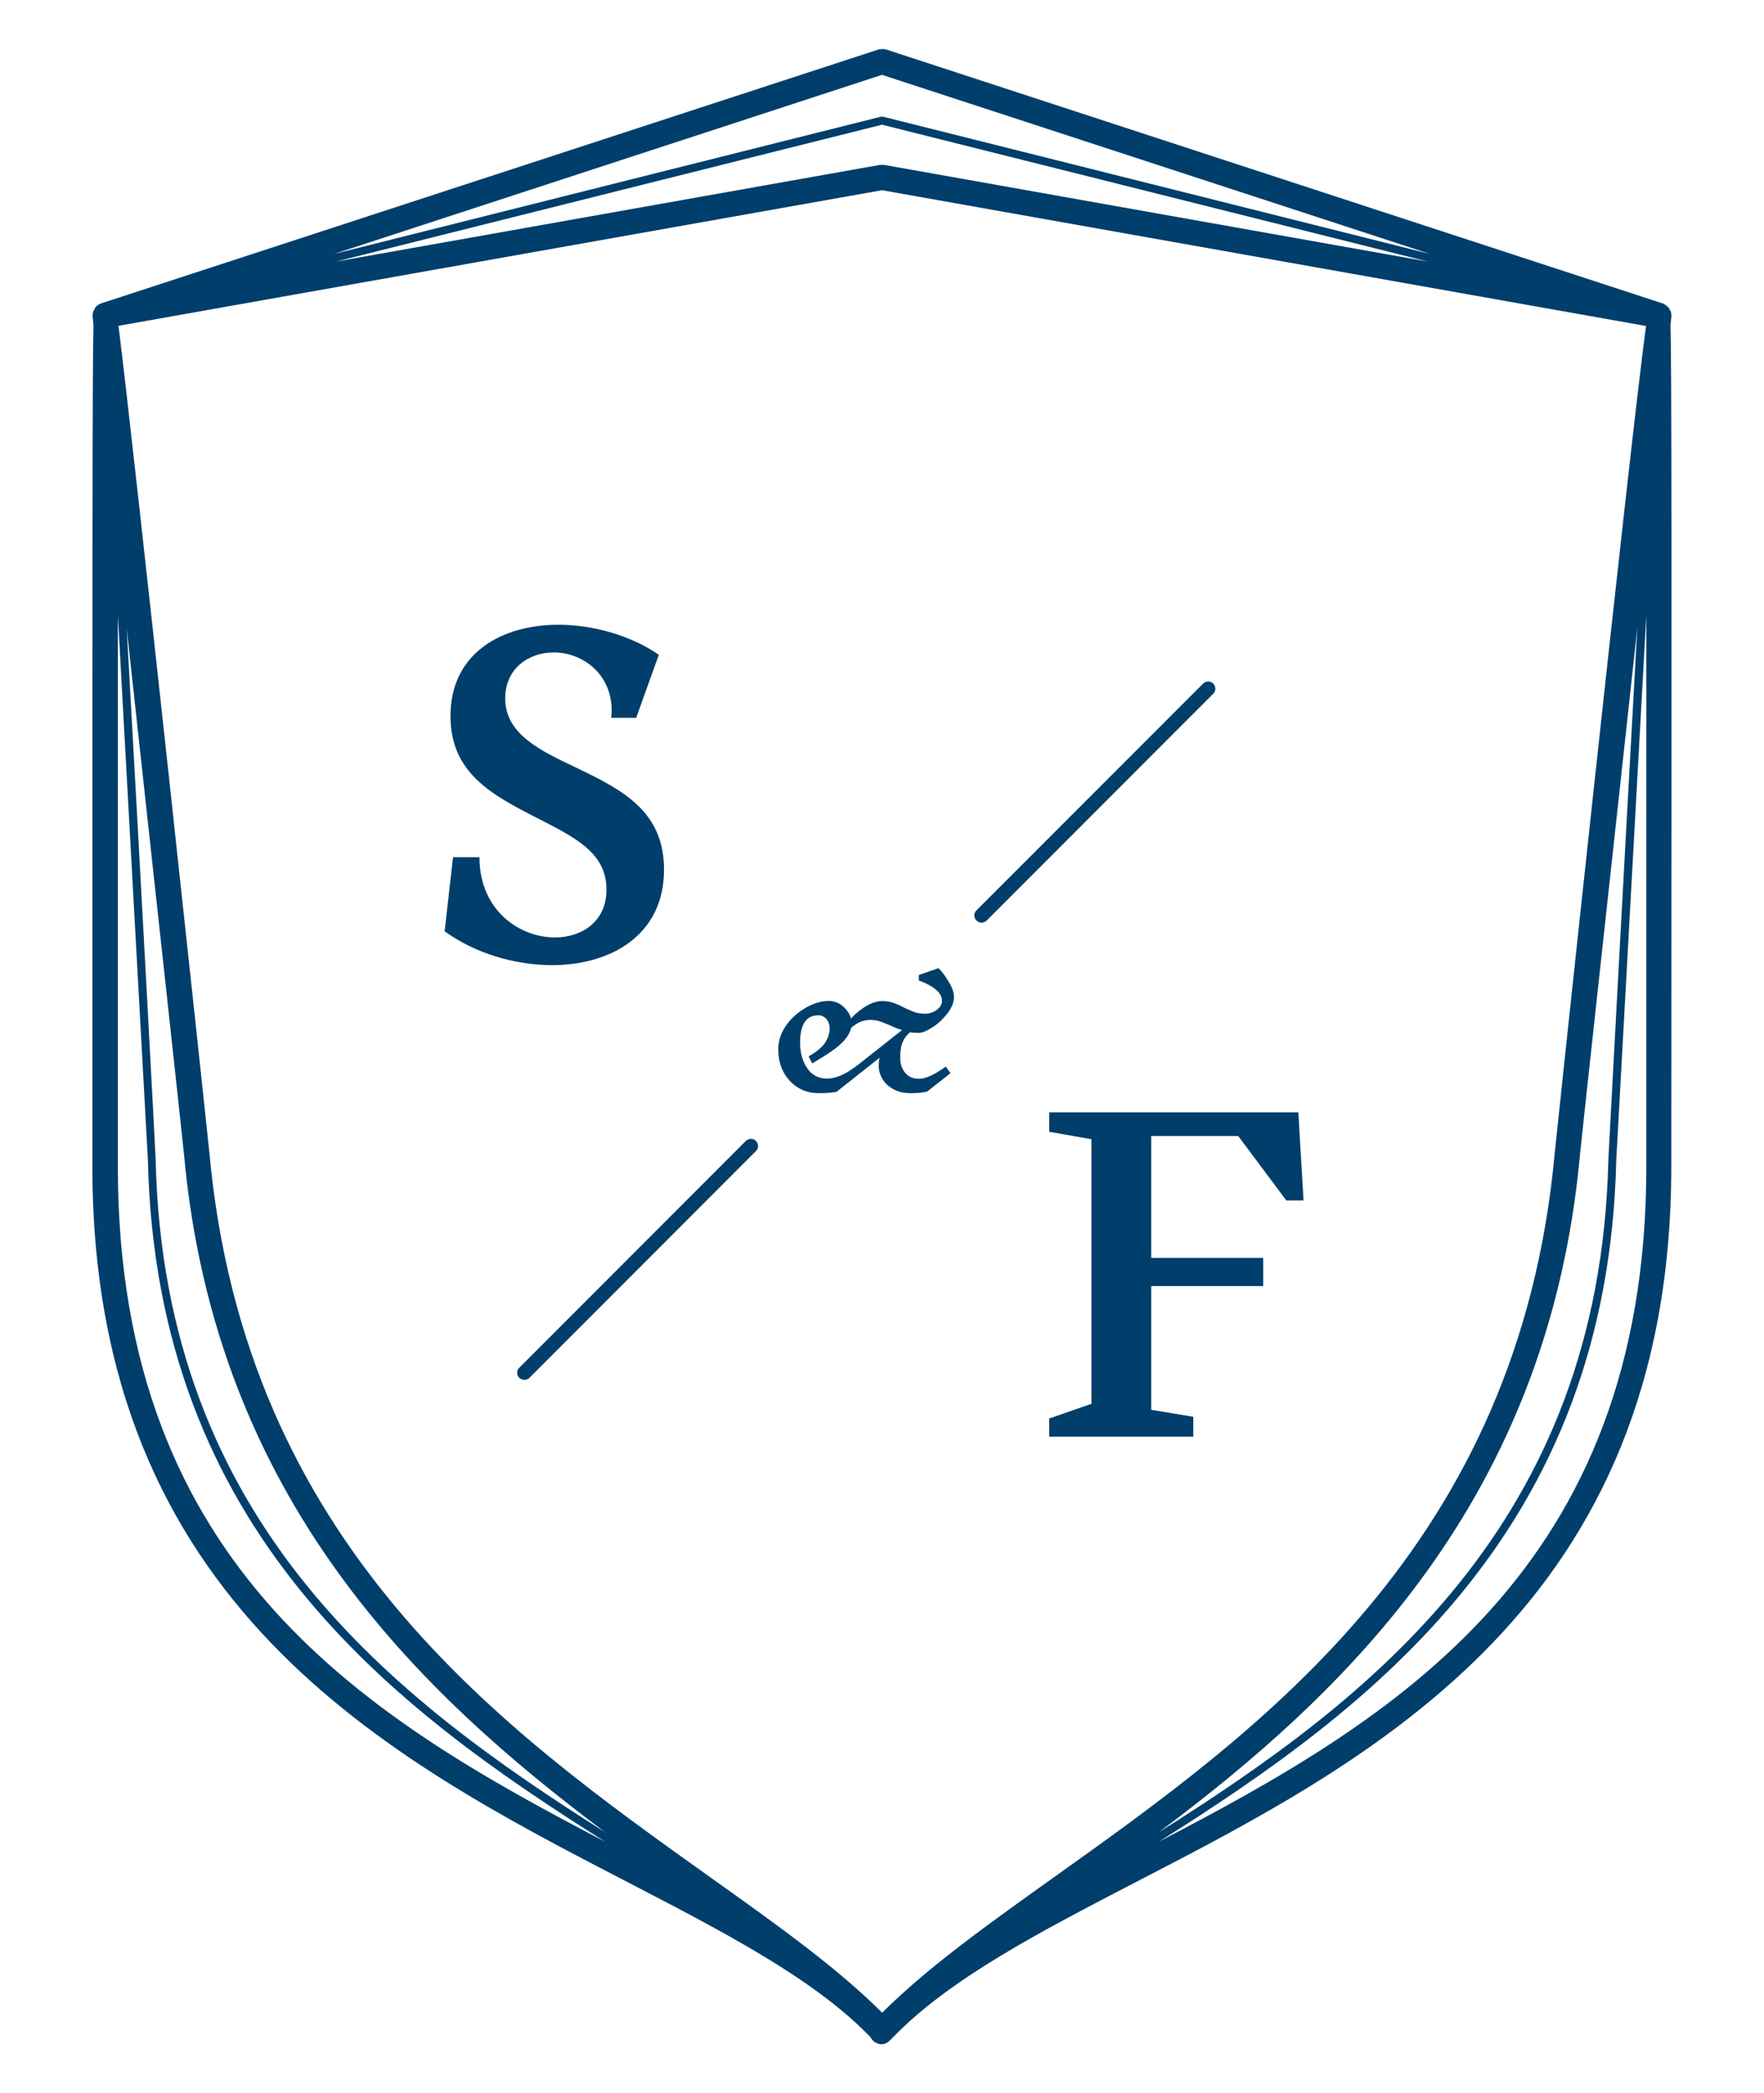 <?xml version="1.0" encoding="utf-8"?>
<!-- Generator: Adobe Illustrator 26.1.0, SVG Export Plug-In . SVG Version: 6.00 Build 0)  -->
<svg version="1.1" id="Ebene_1" xmlns="http://www.w3.org/2000/svg" xmlns:xlink="http://www.w3.org/1999/xlink" x="0px" y="0px"
	 viewBox="0 0 111.52 132.26" style="enable-background:new 0 0 111.52 132.26;" xml:space="preserve">
<style type="text/css">
	.st0{fill:#003E6B;}
	.st1{fill:#A3A9B0;}
	.st2{fill:#212121;}
	.st3{fill:#E3E0D9;}
	.st4{fill:#F8F3F0;}
	.st5{fill:#F7F8F9;}
	.st6{opacity:0.49;fill:#003E6B;}
	.st7{fill:none;stroke:#003E6B;stroke-miterlimit:10;}
	.st8{fill:none;stroke:#003E6B;stroke-width:1.5;stroke-miterlimit:10;}
	.st9{fill:none;stroke:#003E6B;stroke-width:0.75;stroke-miterlimit:10;}
	.st10{enable-background:new    ;}
	.st11{fill:#0071BC;}
	.st12{fill-rule:evenodd;clip-rule:evenodd;fill:#003E6B;}
	.st13{fill:none;stroke:#003E6B;stroke-width:2;stroke-miterlimit:10;}
	.st14{fill:#FFFFFF;}
</style>
<g>
	<path class="st0" d="M105.61,20.54c0.03-0.29,0.05-0.46,0.05-0.49c0.02-0.13,0-0.26-0.04-0.38c-0.01-0.04-0.05-0.06-0.07-0.1
		c-0.01-0.07-0.03-0.09-0.05-0.12c-0.02-0.02-0.04-0.04-0.07-0.06c-0.02-0.02-0.04-0.04-0.06-0.06c0,0-0.01-0.01-0.01-0.01
		c-0.08-0.06-0.16-0.12-0.26-0.15L56,3.12c-0.02-0.01-0.04,0-0.05-0.01C55.88,3.1,55.82,3.1,55.76,3.1c-0.06,0-0.12,0.01-0.18,0.02
		c-0.02,0-0.04,0-0.05,0.01L6.4,19.17c-0.16,0.05-0.29,0.15-0.39,0.28C6,19.47,5.98,19.49,5.97,19.56
		c-0.01,0.02-0.04,0.04-0.05,0.07c-0.06,0.13-0.08,0.28-0.06,0.42c0,0.03,0.02,0.2,0.05,0.48c-0.07,2.77-0.07,13.14-0.07,53.23
		c0.02,27.67,18.76,37.37,33.82,45.17c6.04,3.13,11.74,6.08,15.27,9.7c0.04,0.04,0.08,0.07,0.11,0.11c0.05,0.1,0.12,0.19,0.21,0.27
		c0.15,0.12,0.33,0.17,0.5,0.17c0.17,0,0.33-0.08,0.47-0.2c0,0,0.01,0,0.01-0.01c0.01,0,0.01-0.01,0.01-0.02
		c0.03-0.03,0.07-0.04,0.09-0.08c0.04-0.05,0.09-0.09,0.14-0.14c3.58-3.7,9.31-6.67,15.37-9.81c15.06-7.79,33.8-17.49,33.82-45.17
		C105.68,33.74,105.68,23.33,105.61,20.54z M7.45,38.86c0.84,15.2,1.88,34.08,1.9,34.44c0.53,23.45,15.45,34.62,28.92,43.09
		c-14.87-7.75-30.8-17.16-30.82-42.63C7.45,73.43,7.45,54.23,7.45,38.86z M55.76,7.88l34.51,8.65l-34.38-6.11
		c-0.04-0.01-0.09,0-0.13,0c-0.04,0-0.08-0.01-0.13,0l-34.39,6.11L55.76,7.88z M55.76,12.02l48.3,8.58
		c-1.05,7.82-5.72,51.7-5.76,52.17c-2.25,24.9-18.58,36.53-31.7,45.88c-4.26,3.04-7.97,5.69-10.83,8.54
		c-2.81-2.81-6.54-5.48-10.84-8.54c-13.12-9.35-29.45-20.98-31.7-45.88c-0.04-0.47-4.77-44.57-5.74-52.18L55.76,12.02z M55.81,7.37
		c-0.02,0-0.03,0.01-0.05,0.01c-0.02,0-0.03-0.01-0.05-0.01l-34.6,8.68L55.76,4.73l34.65,11.32L55.81,7.37z M11.63,72.92
		c1.98,21.91,14.97,34.13,26.62,42.86c-13.29-8.39-27.89-19.47-28.41-42.5c0-0.29-0.98-18.48-1.83-33.57
		C9.64,54.57,11.59,72.46,11.63,72.92z M99.89,72.92c0.05-0.55,2-18.41,3.62-33.23c-0.84,15.09-1.82,33.29-1.83,33.59
		c-0.52,23.03-15.11,34.12-28.41,42.5C84.92,107.06,97.91,94.84,99.89,72.92z M102.18,73.3c0.02-0.43,1.06-19.26,1.9-34.42
		c0,15.37,0,34.55,0,34.87c-0.01,25.47-15.94,34.89-30.81,42.63C86.73,107.91,101.65,96.75,102.18,73.3z"/>
	<path class="st0" d="M50.44,68.72c0.38,0.24,0.82,0.36,1.31,0.36c0.46,0,0.83-0.03,1.13-0.08l2.73-2.16
		c-0.04,0.16-0.06,0.32-0.06,0.49c0,0.32,0.09,0.61,0.25,0.88c0.18,0.28,0.41,0.48,0.72,0.64c0.31,0.16,0.65,0.23,1.03,0.23
		c0.41,0,0.76-0.03,1.05-0.09l1.49-1.17l-0.3-0.42c-0.71,0.52-1.28,0.77-1.66,0.77v0c-0.4,0.01-0.69-0.12-0.9-0.37
		c-0.21-0.25-0.32-0.57-0.32-0.96c0-0.4,0.05-0.74,0.16-0.99c0.1-0.25,0.26-0.46,0.47-0.62c0.15,0.03,0.33,0.04,0.53,0.04
		c0.23,0,0.53-0.12,0.89-0.36c0.37-0.23,0.68-0.54,0.95-0.89c0.27-0.35,0.4-0.7,0.4-1.02c0-0.27-0.1-0.58-0.33-0.95
		c-0.21-0.37-0.43-0.66-0.65-0.87l-1.24,0.43v0.35c0.46,0.17,0.82,0.36,1.08,0.58c0.26,0.23,0.38,0.46,0.38,0.7
		c0,0.15-0.04,0.29-0.16,0.42c-0.11,0.13-0.24,0.23-0.4,0.29c-0.17,0.07-0.32,0.11-0.49,0.11c-0.25,0-0.48-0.03-0.68-0.1
		c-0.19-0.08-0.43-0.17-0.69-0.3c-0.24-0.13-0.48-0.23-0.68-0.3c-0.19-0.06-0.43-0.1-0.67-0.1c-0.32,0-0.65,0.1-1.01,0.31
		c-0.35,0.21-0.67,0.46-0.97,0.79c-0.08-0.28-0.24-0.53-0.5-0.76c-0.25-0.23-0.56-0.34-0.91-0.35c-0.46,0.01-0.95,0.14-1.44,0.43
		c-0.5,0.28-0.92,0.65-1.25,1.12c-0.34,0.48-0.5,0.99-0.5,1.53c0,0.51,0.11,0.97,0.32,1.39C49.74,68.14,50.05,68.48,50.44,68.72z
		 M50.88,64.58c0.19-0.29,0.49-0.42,0.87-0.42c0.18,0,0.34,0.07,0.49,0.23c0.14,0.17,0.21,0.37,0.21,0.58
		c0,0.31-0.09,0.62-0.28,0.91c-0.18,0.29-0.54,0.58-1.05,0.88l0.23,0.44c0.51-0.3,0.92-0.56,1.22-0.77c0.31-0.21,0.57-0.43,0.8-0.68
		c0.22-0.25,0.37-0.51,0.44-0.8c0.22-0.18,0.42-0.32,0.62-0.39c0.19-0.07,0.4-0.11,0.6-0.11c0.2,0,0.38,0.03,0.56,0.08
		c0.17,0.06,0.39,0.14,0.67,0.26c0.29,0.14,0.55,0.24,0.77,0.3l-2.76,2.18c-0.43,0.33-0.8,0.56-1.11,0.69
		c-0.32,0.13-0.61,0.2-0.87,0.2c-0.54,0-0.97-0.22-1.26-0.66c-0.3-0.44-0.45-0.98-0.45-1.64C50.59,65.3,50.68,64.87,50.88,64.58z"/>
	<path class="st0" d="M35.08,59.24c-2.22,0-4.77-1.7-4.77-5.07h-1.67l-0.53,4.68c1.9,1.38,4.42,2.14,6.79,2.14
		c3.72,0,7.08-1.9,7.08-6.03c0-3.69-2.61-5.03-5.47-6.41c-2.34-1.11-4.57-2.14-4.57-4.42c0-1.87,1.46-2.9,3.07-2.9
		c1.84,0,3.66,1.38,3.66,3.66c0,0.12,0,0.23-0.03,0.47h1.58l1.43-3.98c-1.76-1.23-4.19-1.9-6.35-1.9c-3.54,0-6.82,1.76-6.82,5.77
		c0,3.6,2.61,4.98,5.53,6.47c2.34,1.2,4.33,2.17,4.33,4.48C38.36,58.21,36.81,59.24,35.08,59.24z"/>
	<polygon class="st0" points="66.33,71.52 69,71.99 69,88.71 66.33,89.64 66.33,90.79 75.44,90.79 75.44,89.53 72.78,89.09 
		72.78,81.27 79.86,81.27 79.86,79.49 72.78,79.49 72.78,71.79 78.28,71.79 81.32,75.86 82.41,75.86 82.08,70.29 66.33,70.29 	"/>
	<path class="st0" d="M32.83,87.07L32.83,87.07c-0.18-0.18-0.18-0.47,0-0.64L47.15,72.1c0.18-0.18,0.47-0.18,0.64,0l0,0
		c0.18,0.18,0.18,0.47,0,0.64L33.47,87.07C33.3,87.24,33.01,87.24,32.83,87.07z"/>
	<path class="st0" d="M61.73,58.17L61.73,58.17c-0.18-0.18-0.18-0.47,0-0.64L76.06,43.2c0.18-0.18,0.47-0.18,0.64,0v0
		c0.18,0.18,0.18,0.47,0,0.64L62.38,58.17C62.2,58.35,61.91,58.35,61.73,58.17z"/>
</g>
</svg>
